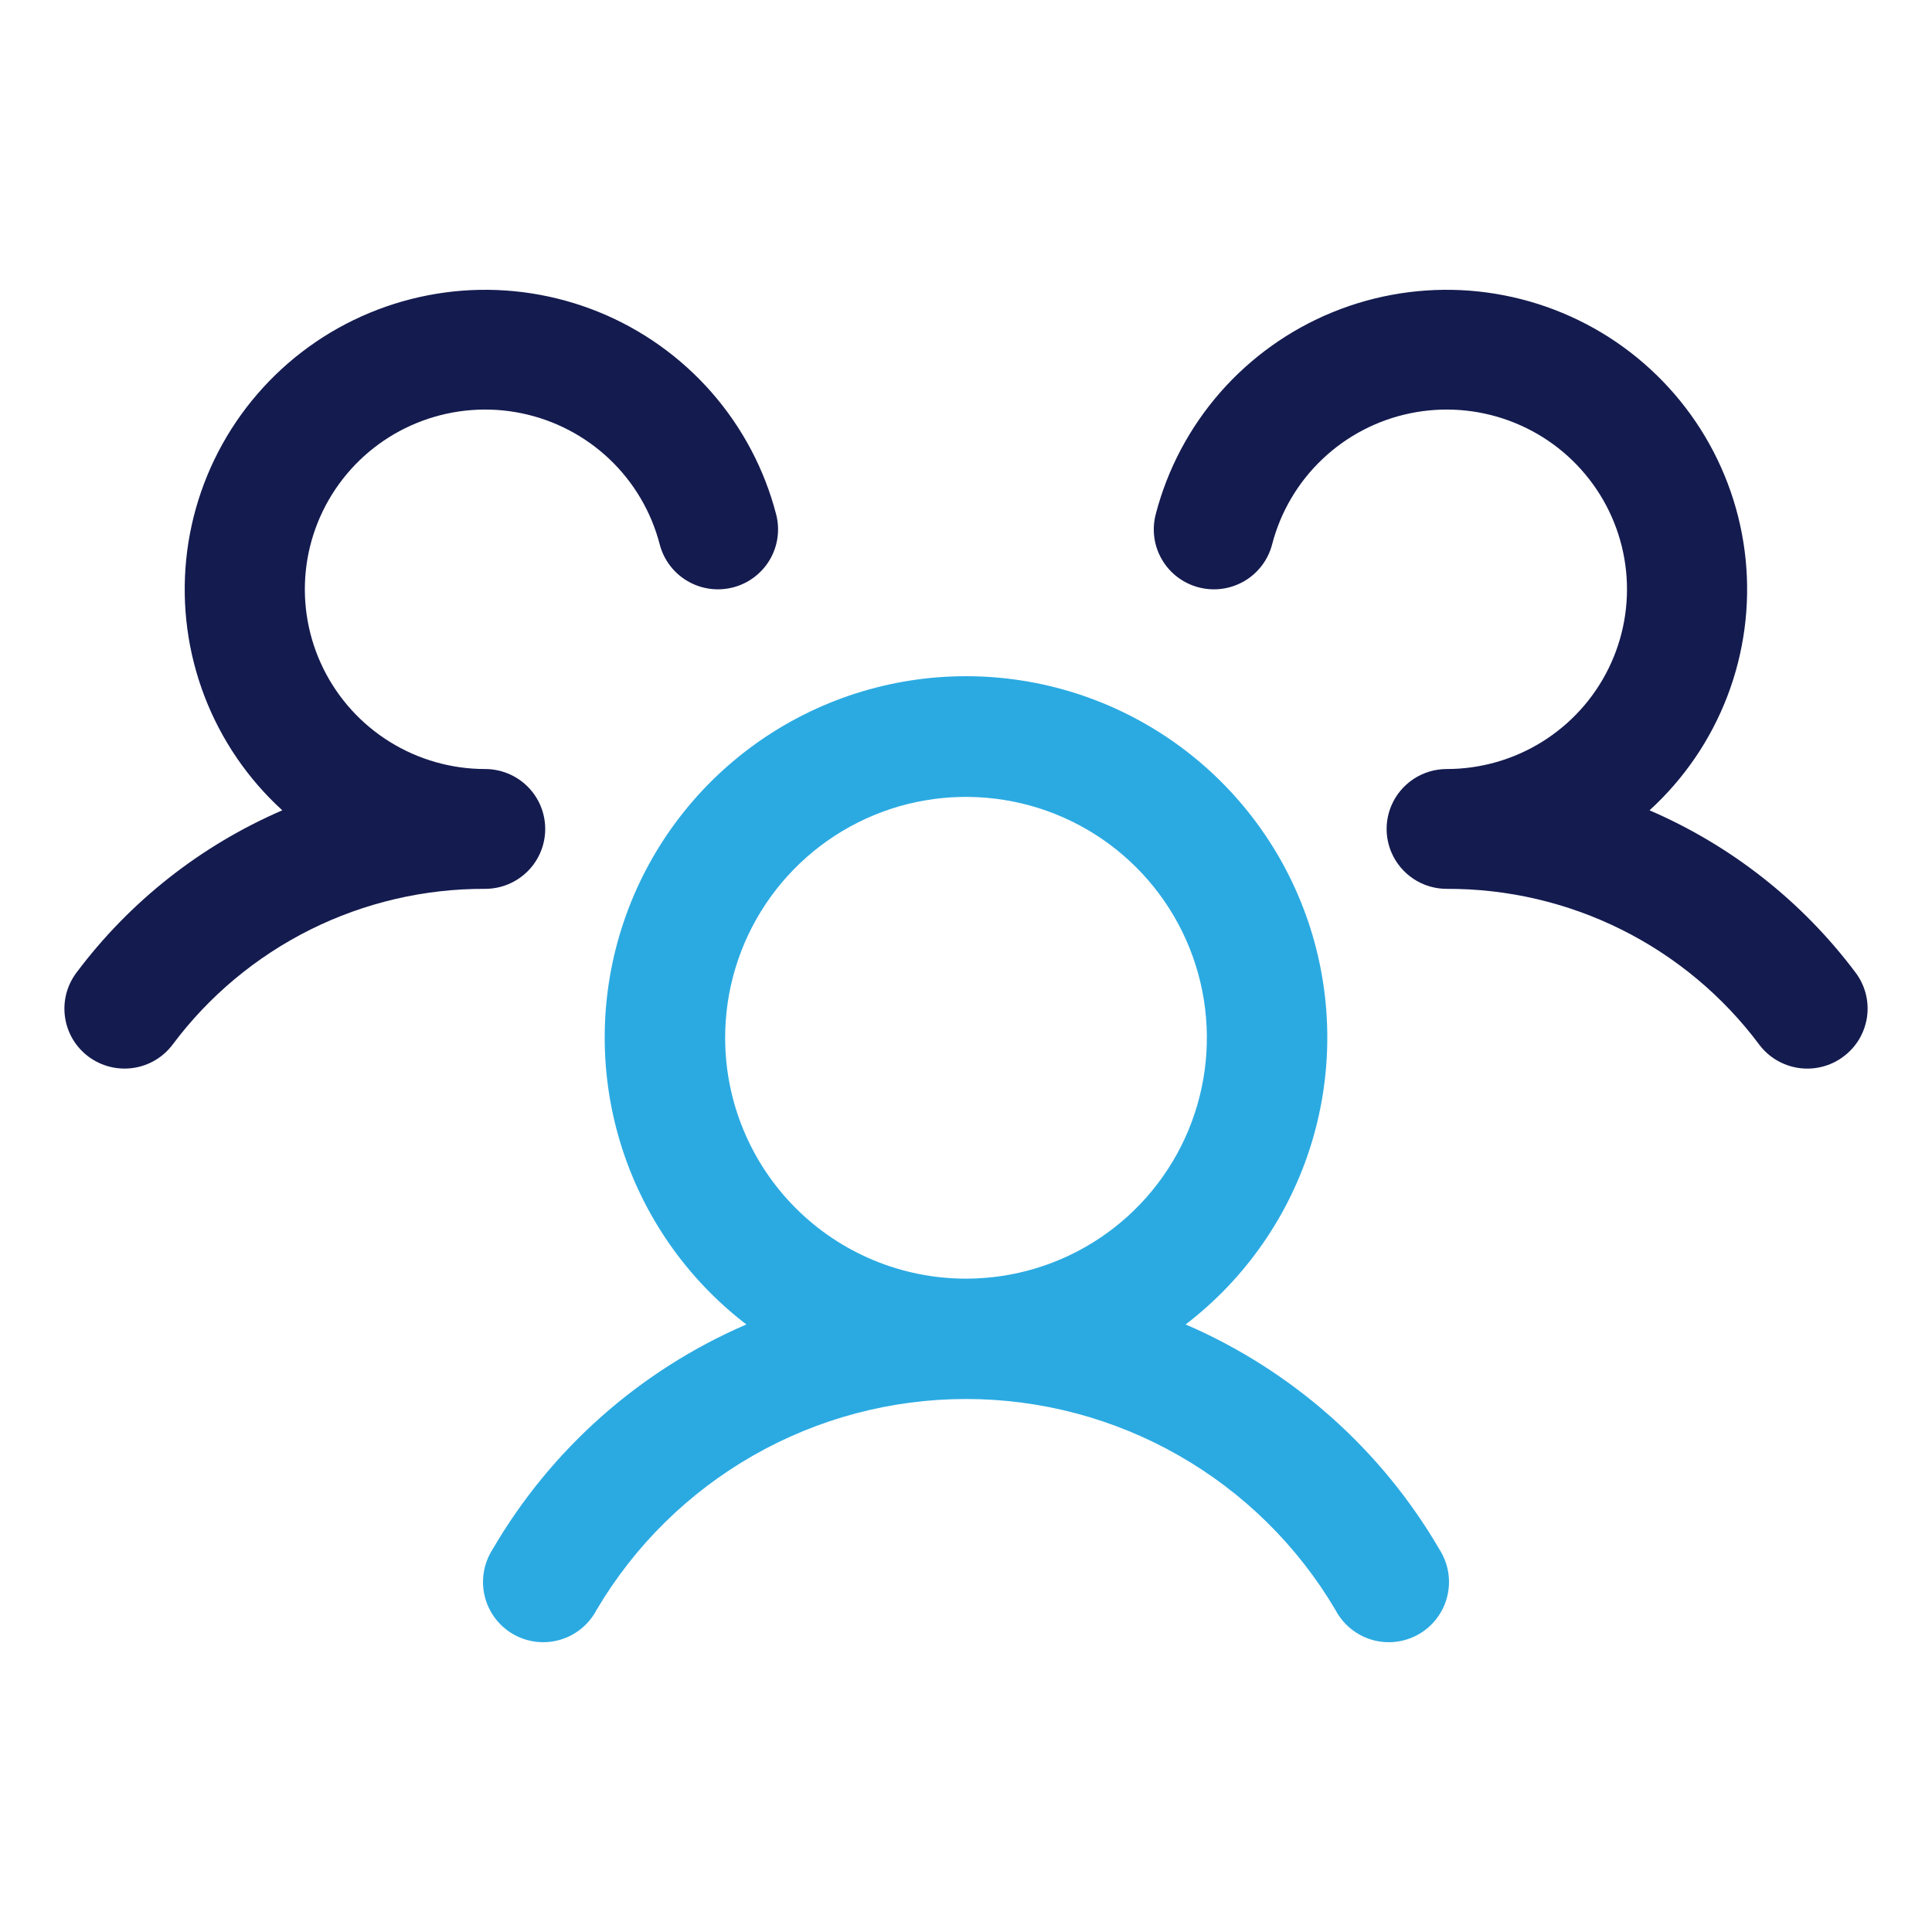 <svg width="60" height="60" viewBox="0 0 60 60" fill="none" xmlns="http://www.w3.org/2000/svg">
<path d="M57.248 32.814C57.052 32.961 56.829 33.068 56.591 33.128C56.354 33.189 56.107 33.202 55.864 33.168C55.621 33.133 55.388 33.051 55.177 32.927C54.966 32.802 54.782 32.638 54.635 32.442C53.51 30.935 52.045 29.712 50.36 28.871C48.674 28.031 46.814 27.597 44.929 27.604C44.562 27.604 44.203 27.497 43.898 27.294C43.592 27.092 43.352 26.804 43.21 26.467C43.113 26.238 43.063 25.992 43.063 25.744C43.063 25.495 43.113 25.249 43.21 25.02C43.352 24.683 43.592 24.396 43.898 24.193C44.203 23.991 44.562 23.883 44.929 23.883C45.976 23.883 47.003 23.59 47.891 23.038C48.78 22.485 49.495 21.696 49.956 20.758C50.417 19.821 50.605 18.773 50.499 17.735C50.393 16.696 49.997 15.708 49.355 14.883C48.714 14.057 47.853 13.428 46.871 13.066C45.889 12.704 44.824 12.623 43.799 12.834C42.773 13.045 41.827 13.538 41.069 14.258C40.31 14.977 39.769 15.895 39.507 16.906C39.446 17.142 39.338 17.365 39.191 17.56C39.044 17.755 38.859 17.92 38.648 18.044C38.436 18.168 38.203 18.25 37.96 18.284C37.717 18.318 37.47 18.304 37.232 18.243C36.995 18.182 36.772 18.075 36.576 17.928C36.38 17.781 36.215 17.597 36.09 17.386C35.966 17.176 35.884 16.943 35.85 16.701C35.816 16.459 35.83 16.212 35.891 15.975C36.254 14.574 36.941 13.276 37.896 12.185C38.851 11.095 40.048 10.241 41.392 9.693C42.736 9.145 44.191 8.917 45.639 9.027C47.087 9.138 48.489 9.584 49.734 10.329C50.978 11.075 52.031 12.1 52.809 13.323C53.586 14.546 54.067 15.933 54.212 17.373C54.357 18.814 54.163 20.268 53.645 21.621C53.127 22.974 52.3 24.187 51.228 25.165C53.766 26.26 55.973 27.998 57.628 30.207C57.775 30.403 57.882 30.626 57.943 30.863C58.003 31.1 58.016 31.347 57.981 31.589C57.945 31.831 57.862 32.064 57.737 32.275C57.611 32.485 57.445 32.668 57.248 32.814ZM16.932 25.744C16.932 25.25 16.736 24.777 16.386 24.428C16.036 24.079 15.561 23.883 15.066 23.883C14.019 23.883 12.992 23.59 12.104 23.038C11.215 22.485 10.5 21.696 10.039 20.758C9.578 19.821 9.39 18.773 9.496 17.735C9.602 16.696 9.999 15.708 10.64 14.883C11.281 14.057 12.142 13.428 13.124 13.066C14.106 12.704 15.171 12.623 16.196 12.834C17.222 13.045 18.168 13.538 18.927 14.258C19.685 14.977 20.226 15.895 20.488 16.906C20.612 17.384 20.921 17.793 21.348 18.044C21.774 18.295 22.283 18.366 22.763 18.243C23.242 18.12 23.653 17.811 23.905 17.386C24.156 16.961 24.228 16.453 24.104 15.975C23.741 14.574 23.054 13.276 22.099 12.185C21.144 11.095 19.947 10.241 18.603 9.693C17.259 9.145 15.805 8.917 14.357 9.027C12.909 9.138 11.506 9.584 10.261 10.329C9.017 11.075 7.964 12.1 7.186 13.323C6.409 14.546 5.928 15.933 5.783 17.373C5.638 18.814 5.832 20.268 6.35 21.621C6.868 22.974 7.695 24.187 8.767 25.165C6.231 26.261 4.027 27.999 2.374 30.207C2.077 30.602 1.949 31.098 2.019 31.587C2.088 32.076 2.35 32.517 2.746 32.813C3.142 33.109 3.64 33.237 4.13 33.167C4.621 33.098 5.063 32.837 5.36 32.442C6.485 30.935 7.95 29.712 9.635 28.871C11.321 28.031 13.181 27.597 15.066 27.604C15.561 27.604 16.036 27.408 16.386 27.059C16.736 26.71 16.932 26.237 16.932 25.744Z" fill="#141B4F"/>
<path d="M44.708 48.126C44.843 48.339 44.934 48.577 44.975 48.826C45.016 49.075 45.006 49.33 44.946 49.575C44.886 49.82 44.777 50.05 44.626 50.252C44.475 50.454 44.284 50.623 44.066 50.749C43.847 50.875 43.606 50.956 43.355 50.986C43.105 51.017 42.851 50.996 42.609 50.926C42.367 50.856 42.141 50.737 41.946 50.577C41.751 50.418 41.59 50.22 41.473 49.997C40.295 48.002 38.617 46.348 36.605 45.2C34.593 44.051 32.317 43.447 30 43.447C27.683 43.447 25.407 44.051 23.395 45.2C21.383 46.348 19.705 48.002 18.527 49.997C18.41 50.22 18.249 50.418 18.054 50.577C17.859 50.737 17.633 50.856 17.391 50.926C17.149 50.996 16.895 51.017 16.645 50.986C16.394 50.956 16.153 50.875 15.934 50.749C15.716 50.623 15.525 50.454 15.374 50.252C15.223 50.05 15.114 49.82 15.054 49.575C14.994 49.33 14.984 49.075 15.025 48.826C15.066 48.577 15.157 48.339 15.292 48.126C17.105 45.011 19.869 42.559 23.179 41.132C21.317 39.706 19.948 37.732 19.265 35.488C18.583 33.243 18.62 30.842 19.373 28.62C20.126 26.399 21.556 24.469 23.462 23.102C25.368 21.735 27.654 21 30 21C32.346 21 34.632 21.735 36.538 23.102C38.444 24.469 39.874 26.399 40.627 28.62C41.38 30.842 41.417 33.243 40.735 35.488C40.052 37.732 38.683 39.706 36.821 41.132C40.131 42.559 42.895 45.011 44.708 48.126ZM30 39.71C31.48 39.71 32.926 39.271 34.156 38.449C35.386 37.627 36.345 36.459 36.911 35.092C37.477 33.725 37.625 32.221 37.337 30.77C37.048 29.318 36.336 27.985 35.289 26.939C34.243 25.893 32.91 25.18 31.459 24.892C30.008 24.603 28.504 24.751 27.137 25.317C25.771 25.884 24.602 26.843 23.78 28.073C22.958 29.303 22.52 30.75 22.52 32.229C22.52 34.213 23.308 36.116 24.711 37.519C26.113 38.922 28.016 39.71 30 39.71Z" fill="#2BAAE2"/>
</svg>
